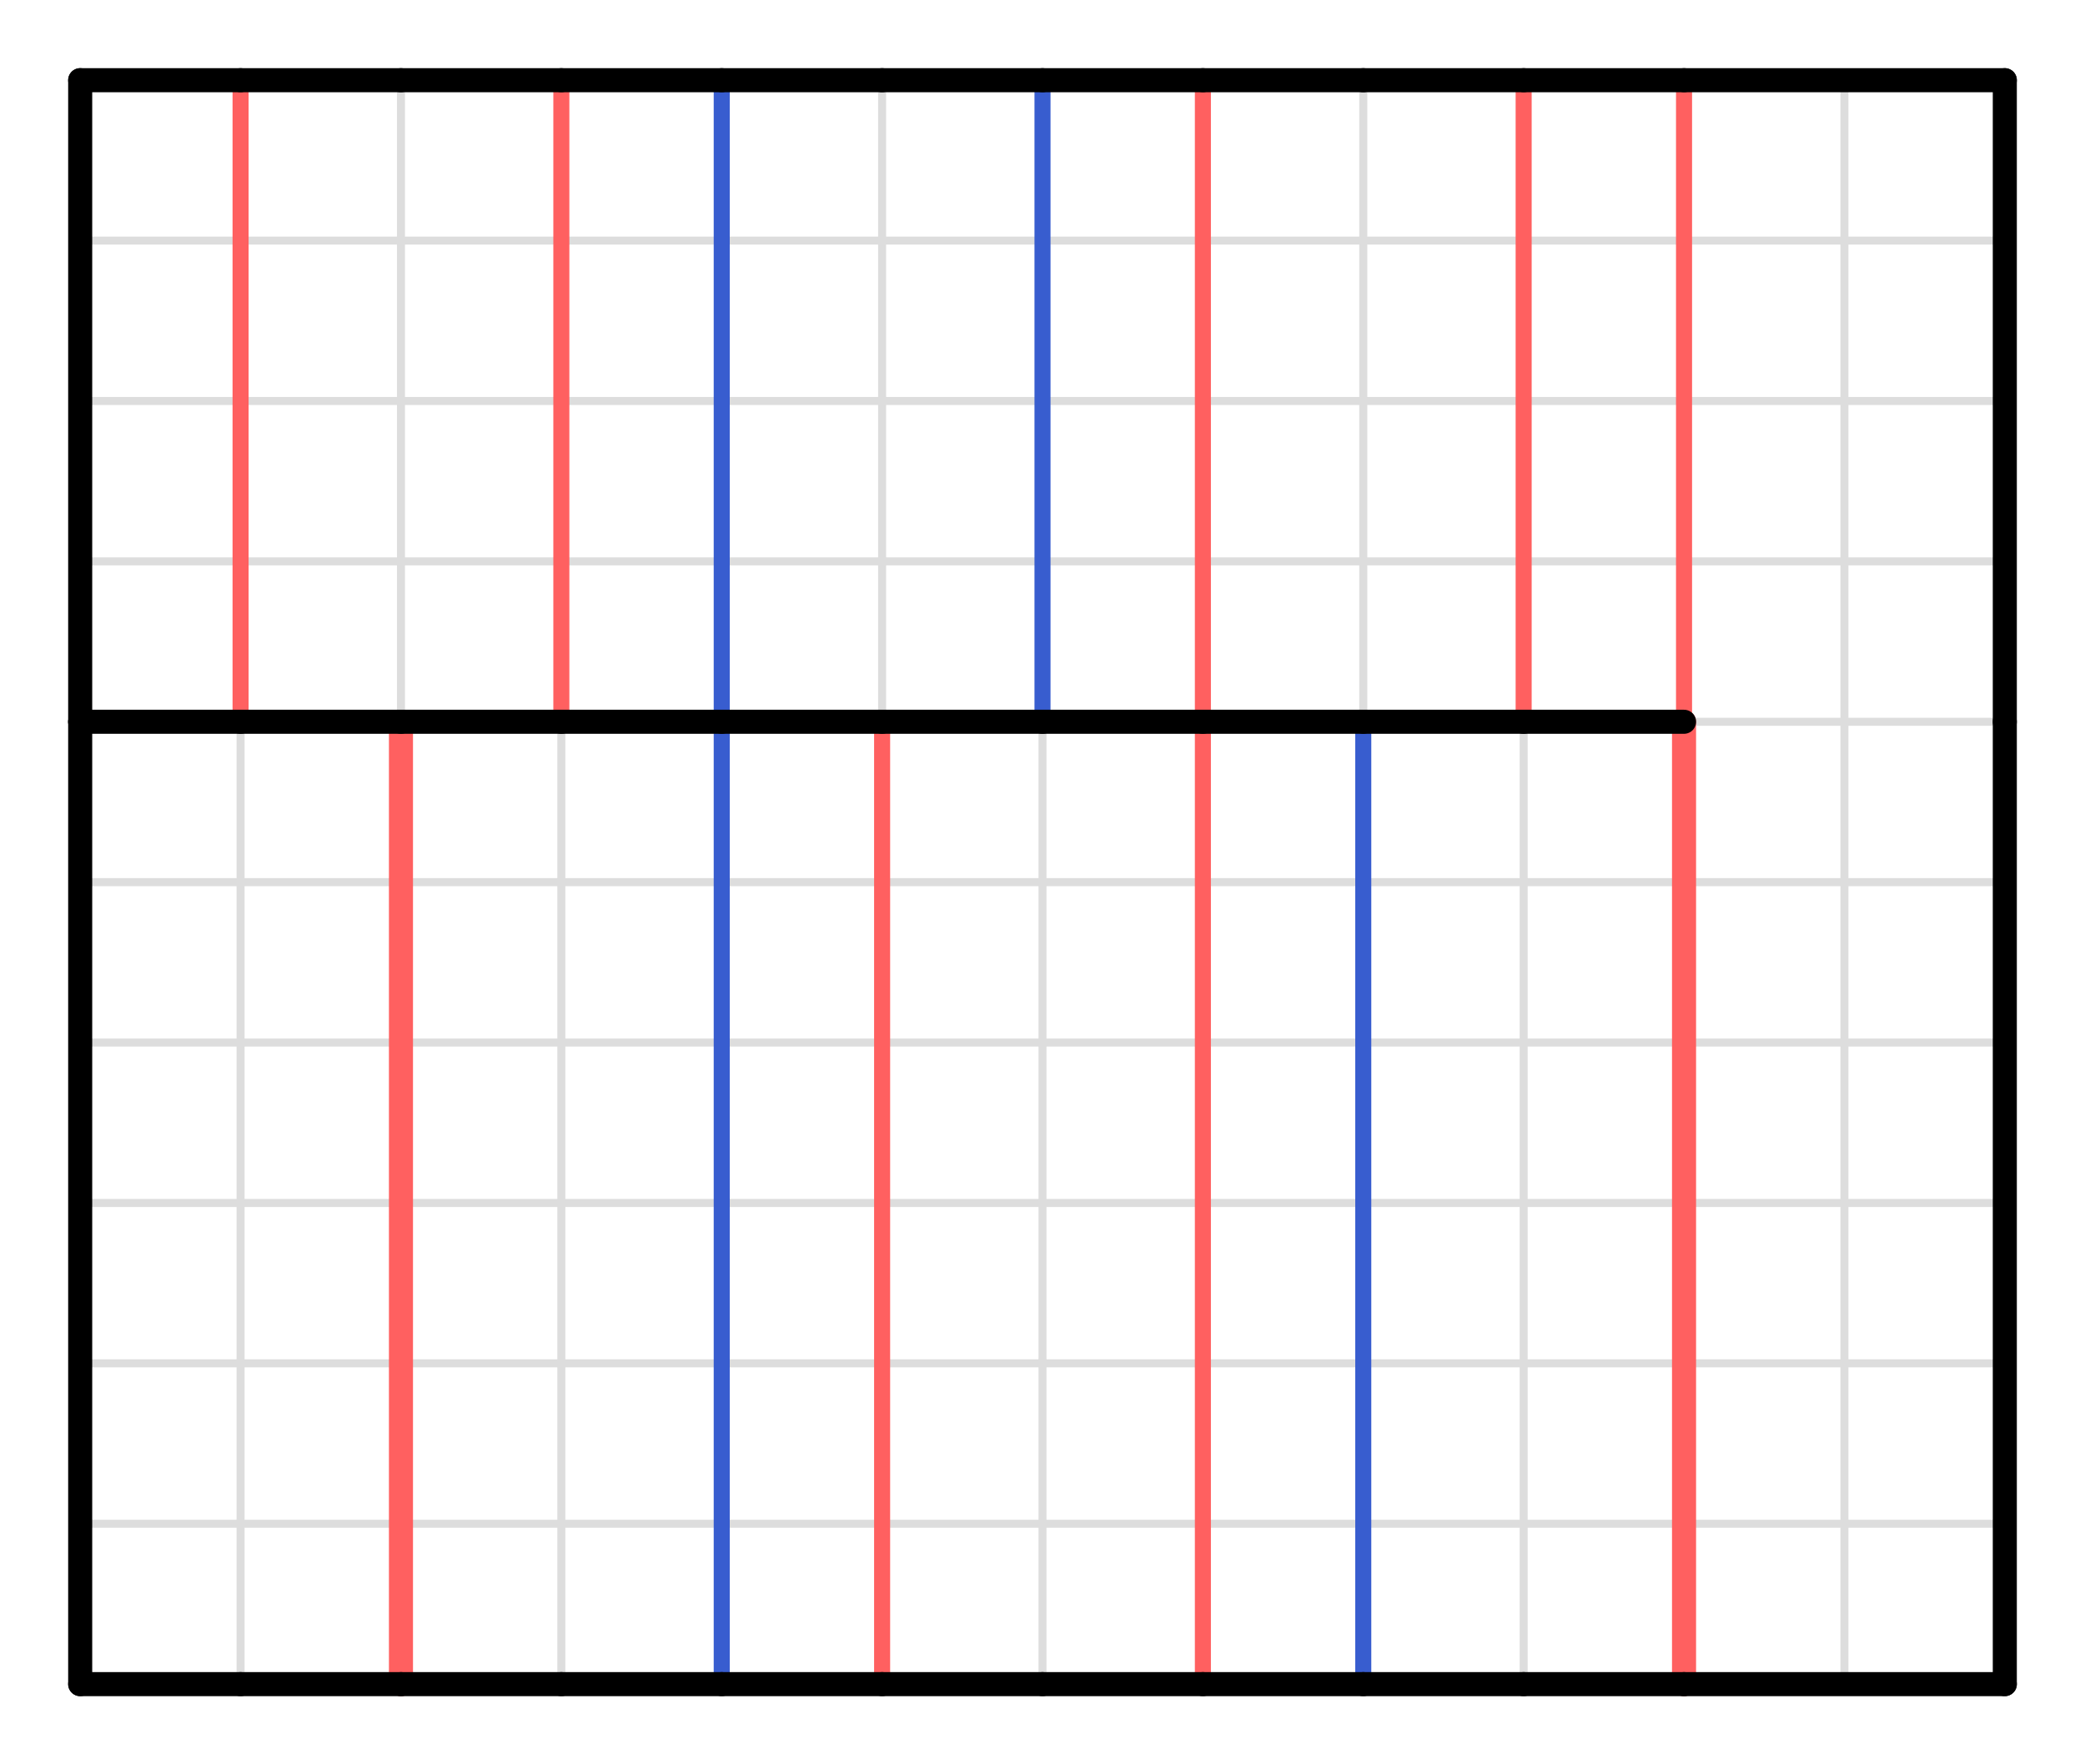<?xml version="1.0" encoding="utf-8"?>
<svg viewBox="-0.5 -0.5 13 11" width="13cm" height="11cm" xmlns="http://www.w3.org/2000/svg">
<g stroke="#dddddd" stroke-width="0.05" class="grid">
<line x1="0" y1="0" x2="0" y2="10"/>
<line x1="1" y1="0" x2="1" y2="10"/>
<line x1="2" y1="0" x2="2" y2="10"/>
<line x1="3" y1="0" x2="3" y2="10"/>
<line x1="4" y1="0" x2="4" y2="10"/>
<line x1="5" y1="0" x2="5" y2="10"/>
<line x1="6" y1="0" x2="6" y2="10"/>
<line x1="7" y1="0" x2="7" y2="10"/>
<line x1="8" y1="0" x2="8" y2="10"/>
<line x1="9" y1="0" x2="9" y2="10"/>
<line x1="10" y1="0" x2="10" y2="10"/>
<line x1="11" y1="0" x2="11" y2="10"/>
<line x1="12" y1="0" x2="12" y2="10"/>
<line x1="0" y1="0" x2="12" y2="0"/>
<line x1="0" y1="1" x2="12" y2="1"/>
<line x1="0" y1="2" x2="12" y2="2"/>
<line x1="0" y1="3" x2="12" y2="3"/>
<line x1="0" y1="4" x2="12" y2="4"/>
<line x1="0" y1="5" x2="12" y2="5"/>
<line x1="0" y1="6" x2="12" y2="6"/>
<line x1="0" y1="7" x2="12" y2="7"/>
<line x1="0" y1="8" x2="12" y2="8"/>
<line x1="0" y1="9" x2="12" y2="9"/>
<line x1="0" y1="10" x2="12" y2="10"/>
</g>
<g class="crease">
<line x1="10" y1="0" x2="10" y2="4" stroke-opacity="1" data-index="8" stroke="#ff6060" stroke-width="0.1" class="M"/>
<line x1="10" y1="4" x2="10" y2="10" stroke-opacity="1" data-index="9" stroke="#ff6060" stroke-width="0.15" class="M"/>
<line x1="6" y1="0" x2="6" y2="4" stroke-opacity="1" data-index="14" stroke="#385dcf" stroke-width="0.1" class="V"/>
<line x1="7" y1="0" x2="7" y2="4" stroke-opacity="1" data-index="17" stroke="#ff6060" stroke-width="0.1" class="M"/>
<line x1="4" y1="4" x2="4" y2="0" stroke-opacity="1" data-index="20" stroke="#385dcf" stroke-width="0.1" class="V"/>
<line x1="3" y1="4" x2="3" y2="0" stroke-opacity="1" data-index="23" stroke="#ff6060" stroke-width="0.1" class="M"/>
<line x1="1" y1="0" x2="1" y2="4" stroke-opacity="1" data-index="26" stroke="#ff6060" stroke-width="0.1" class="M"/>
<line x1="8" y1="4" x2="8" y2="10" stroke-opacity="1" data-index="29" stroke="#385dcf" stroke-width="0.1" class="V"/>
<line x1="7" y1="4" x2="7" y2="10" stroke-opacity="1" data-index="31" stroke="#ff6060" stroke-width="0.1" class="M"/>
<line x1="5" y1="4" x2="5" y2="10" stroke-opacity="1" data-index="34" stroke="#ff6060" stroke-width="0.1" class="M"/>
<line x1="4" y1="4" x2="4" y2="10" stroke-opacity="1" data-index="36" stroke="#385dcf" stroke-width="0.1" class="V"/>
<line x1="2" y1="4" x2="2" y2="10" stroke-opacity="1" data-index="39" stroke="#ff6060" stroke-width="0.15" class="M"/>
<line x1="9" y1="0" x2="9" y2="4" stroke-opacity="1" data-index="40" stroke="#ff6060" stroke-width="0.1" class="M"/>
<line x1="1" y1="4" x2="1" y2="10" stroke-opacity="1" data-index="42" class="U"/>
<line x1="2" y1="4" x2="2" y2="0" stroke-opacity="1" data-index="44" class="U"/>
<line x1="3" y1="4" x2="3" y2="10" stroke-opacity="1" data-index="46" class="U"/>
<line x1="5" y1="4" x2="5" y2="0" stroke-opacity="1" data-index="48" class="U"/>
<line x1="6" y1="4" x2="6" y2="10" stroke-opacity="1" data-index="50" class="U"/>
<line x1="8" y1="4" x2="8" y2="0" stroke-opacity="1" data-index="52" class="U"/>
<line x1="9" y1="4" x2="9" y2="10" stroke-opacity="1" data-index="54" class="U"/>
<line x1="10" y1="4" x2="12" y2="4" stroke-opacity="1" data-index="56" class="U"/>
<line x1="0" y1="4" x2="1" y2="4" stroke-opacity="1" data-index="5" stroke-width="0.15" stroke="#000000" class="C"/>
<line x1="9" y1="4" x2="10" y2="4" stroke-opacity="1" data-index="11" stroke-width="0.15" stroke="#000000" class="C"/>
<line x1="6" y1="4" x2="7" y2="4" stroke-opacity="1" data-index="13" stroke-width="0.15" stroke="#000000" class="C"/>
<line x1="7" y1="4" x2="8" y2="4" stroke-opacity="1" data-index="16" stroke-width="0.15" stroke="#000000" class="C"/>
<line x1="4" y1="4" x2="5" y2="4" stroke-opacity="1" data-index="18" stroke-width="0.15" stroke="#000000" class="C"/>
<line x1="3" y1="4" x2="4" y2="4" stroke-opacity="1" data-index="21" stroke-width="0.15" stroke="#000000" class="C"/>
<line x1="1" y1="4" x2="2" y2="4" stroke-opacity="1" data-index="25" stroke-width="0.15" stroke="#000000" class="C"/>
<line x1="8" y1="4" x2="9" y2="4" stroke-opacity="1" data-index="27" stroke-width="0.15" stroke="#000000" class="C"/>
<line x1="5" y1="4" x2="6" y2="4" stroke-opacity="1" data-index="32" stroke-width="0.15" stroke="#000000" class="C"/>
<line x1="2" y1="4" x2="3" y2="4" stroke-opacity="1" data-index="37" stroke-width="0.15" stroke="#000000" class="C"/>
<line x1="0" y1="0" x2="1" y2="0" stroke-opacity="1" data-index="0" stroke="#000000" stroke-width="0.15" class="B"/>
<line x1="12" y1="0" x2="12" y2="4" stroke-opacity="1" data-index="1" stroke="#000000" stroke-width="0.15" class="B"/>
<line x1="12" y1="10" x2="10" y2="10" stroke-opacity="1" data-index="2" stroke="#000000" stroke-width="0.15" class="B"/>
<line x1="0" y1="10" x2="0" y2="4" stroke-opacity="1" data-index="3" stroke="#000000" stroke-width="0.15" class="B"/>
<line x1="0" y1="4" x2="0" y2="0" stroke-opacity="1" data-index="4" stroke="#000000" stroke-width="0.15" class="B"/>
<line x1="10" y1="0" x2="12" y2="0" stroke-opacity="1" data-index="6" stroke="#000000" stroke-width="0.15" class="B"/>
<line x1="10" y1="10" x2="9" y2="10" stroke-opacity="1" data-index="7" stroke="#000000" stroke-width="0.15" class="B"/>
<line x1="9" y1="0" x2="10" y2="0" stroke-opacity="1" data-index="10" stroke="#000000" stroke-width="0.15" class="B"/>
<line x1="6" y1="0" x2="7" y2="0" stroke-opacity="1" data-index="12" stroke="#000000" stroke-width="0.15" class="B"/>
<line x1="7" y1="0" x2="8" y2="0" stroke-opacity="1" data-index="15" stroke="#000000" stroke-width="0.15" class="B"/>
<line x1="4" y1="0" x2="5" y2="0" stroke-opacity="1" data-index="19" stroke="#000000" stroke-width="0.15" class="B"/>
<line x1="3" y1="0" x2="4" y2="0" stroke-opacity="1" data-index="22" stroke="#000000" stroke-width="0.15" class="B"/>
<line x1="1" y1="0" x2="2" y2="0" stroke-opacity="1" data-index="24" stroke="#000000" stroke-width="0.15" class="B"/>
<line x1="8" y1="10" x2="7" y2="10" stroke-opacity="1" data-index="28" stroke="#000000" stroke-width="0.15" class="B"/>
<line x1="7" y1="10" x2="6" y2="10" stroke-opacity="1" data-index="30" stroke="#000000" stroke-width="0.15" class="B"/>
<line x1="5" y1="10" x2="4" y2="10" stroke-opacity="1" data-index="33" stroke="#000000" stroke-width="0.15" class="B"/>
<line x1="4" y1="10" x2="3" y2="10" stroke-opacity="1" data-index="35" stroke="#000000" stroke-width="0.15" class="B"/>
<line x1="2" y1="10" x2="1" y2="10" stroke-opacity="1" data-index="38" stroke="#000000" stroke-width="0.15" class="B"/>
<line x1="1" y1="10" x2="0" y2="10" stroke-opacity="1" data-index="41" stroke="#000000" stroke-width="0.15" class="B"/>
<line x1="2" y1="0" x2="3" y2="0" stroke-opacity="1" data-index="43" stroke="#000000" stroke-width="0.15" class="B"/>
<line x1="3" y1="10" x2="2" y2="10" stroke-opacity="1" data-index="45" stroke="#000000" stroke-width="0.15" class="B"/>
<line x1="5" y1="0" x2="6" y2="0" stroke-opacity="1" data-index="47" stroke="#000000" stroke-width="0.15" class="B"/>
<line x1="6" y1="10" x2="5" y2="10" stroke-opacity="1" data-index="49" stroke="#000000" stroke-width="0.15" class="B"/>
<line x1="8" y1="0" x2="9" y2="0" stroke-opacity="1" data-index="51" stroke="#000000" stroke-width="0.15" class="B"/>
<line x1="9" y1="10" x2="8" y2="10" stroke-opacity="1" data-index="53" stroke="#000000" stroke-width="0.15" class="B"/>
<line x1="12" y1="4" x2="12" y2="10" stroke-opacity="1" data-index="55" stroke="#000000" stroke-width="0.15" class="B"/>
</g>
<style>
line { stroke-linecap: round; }
</style>
</svg>